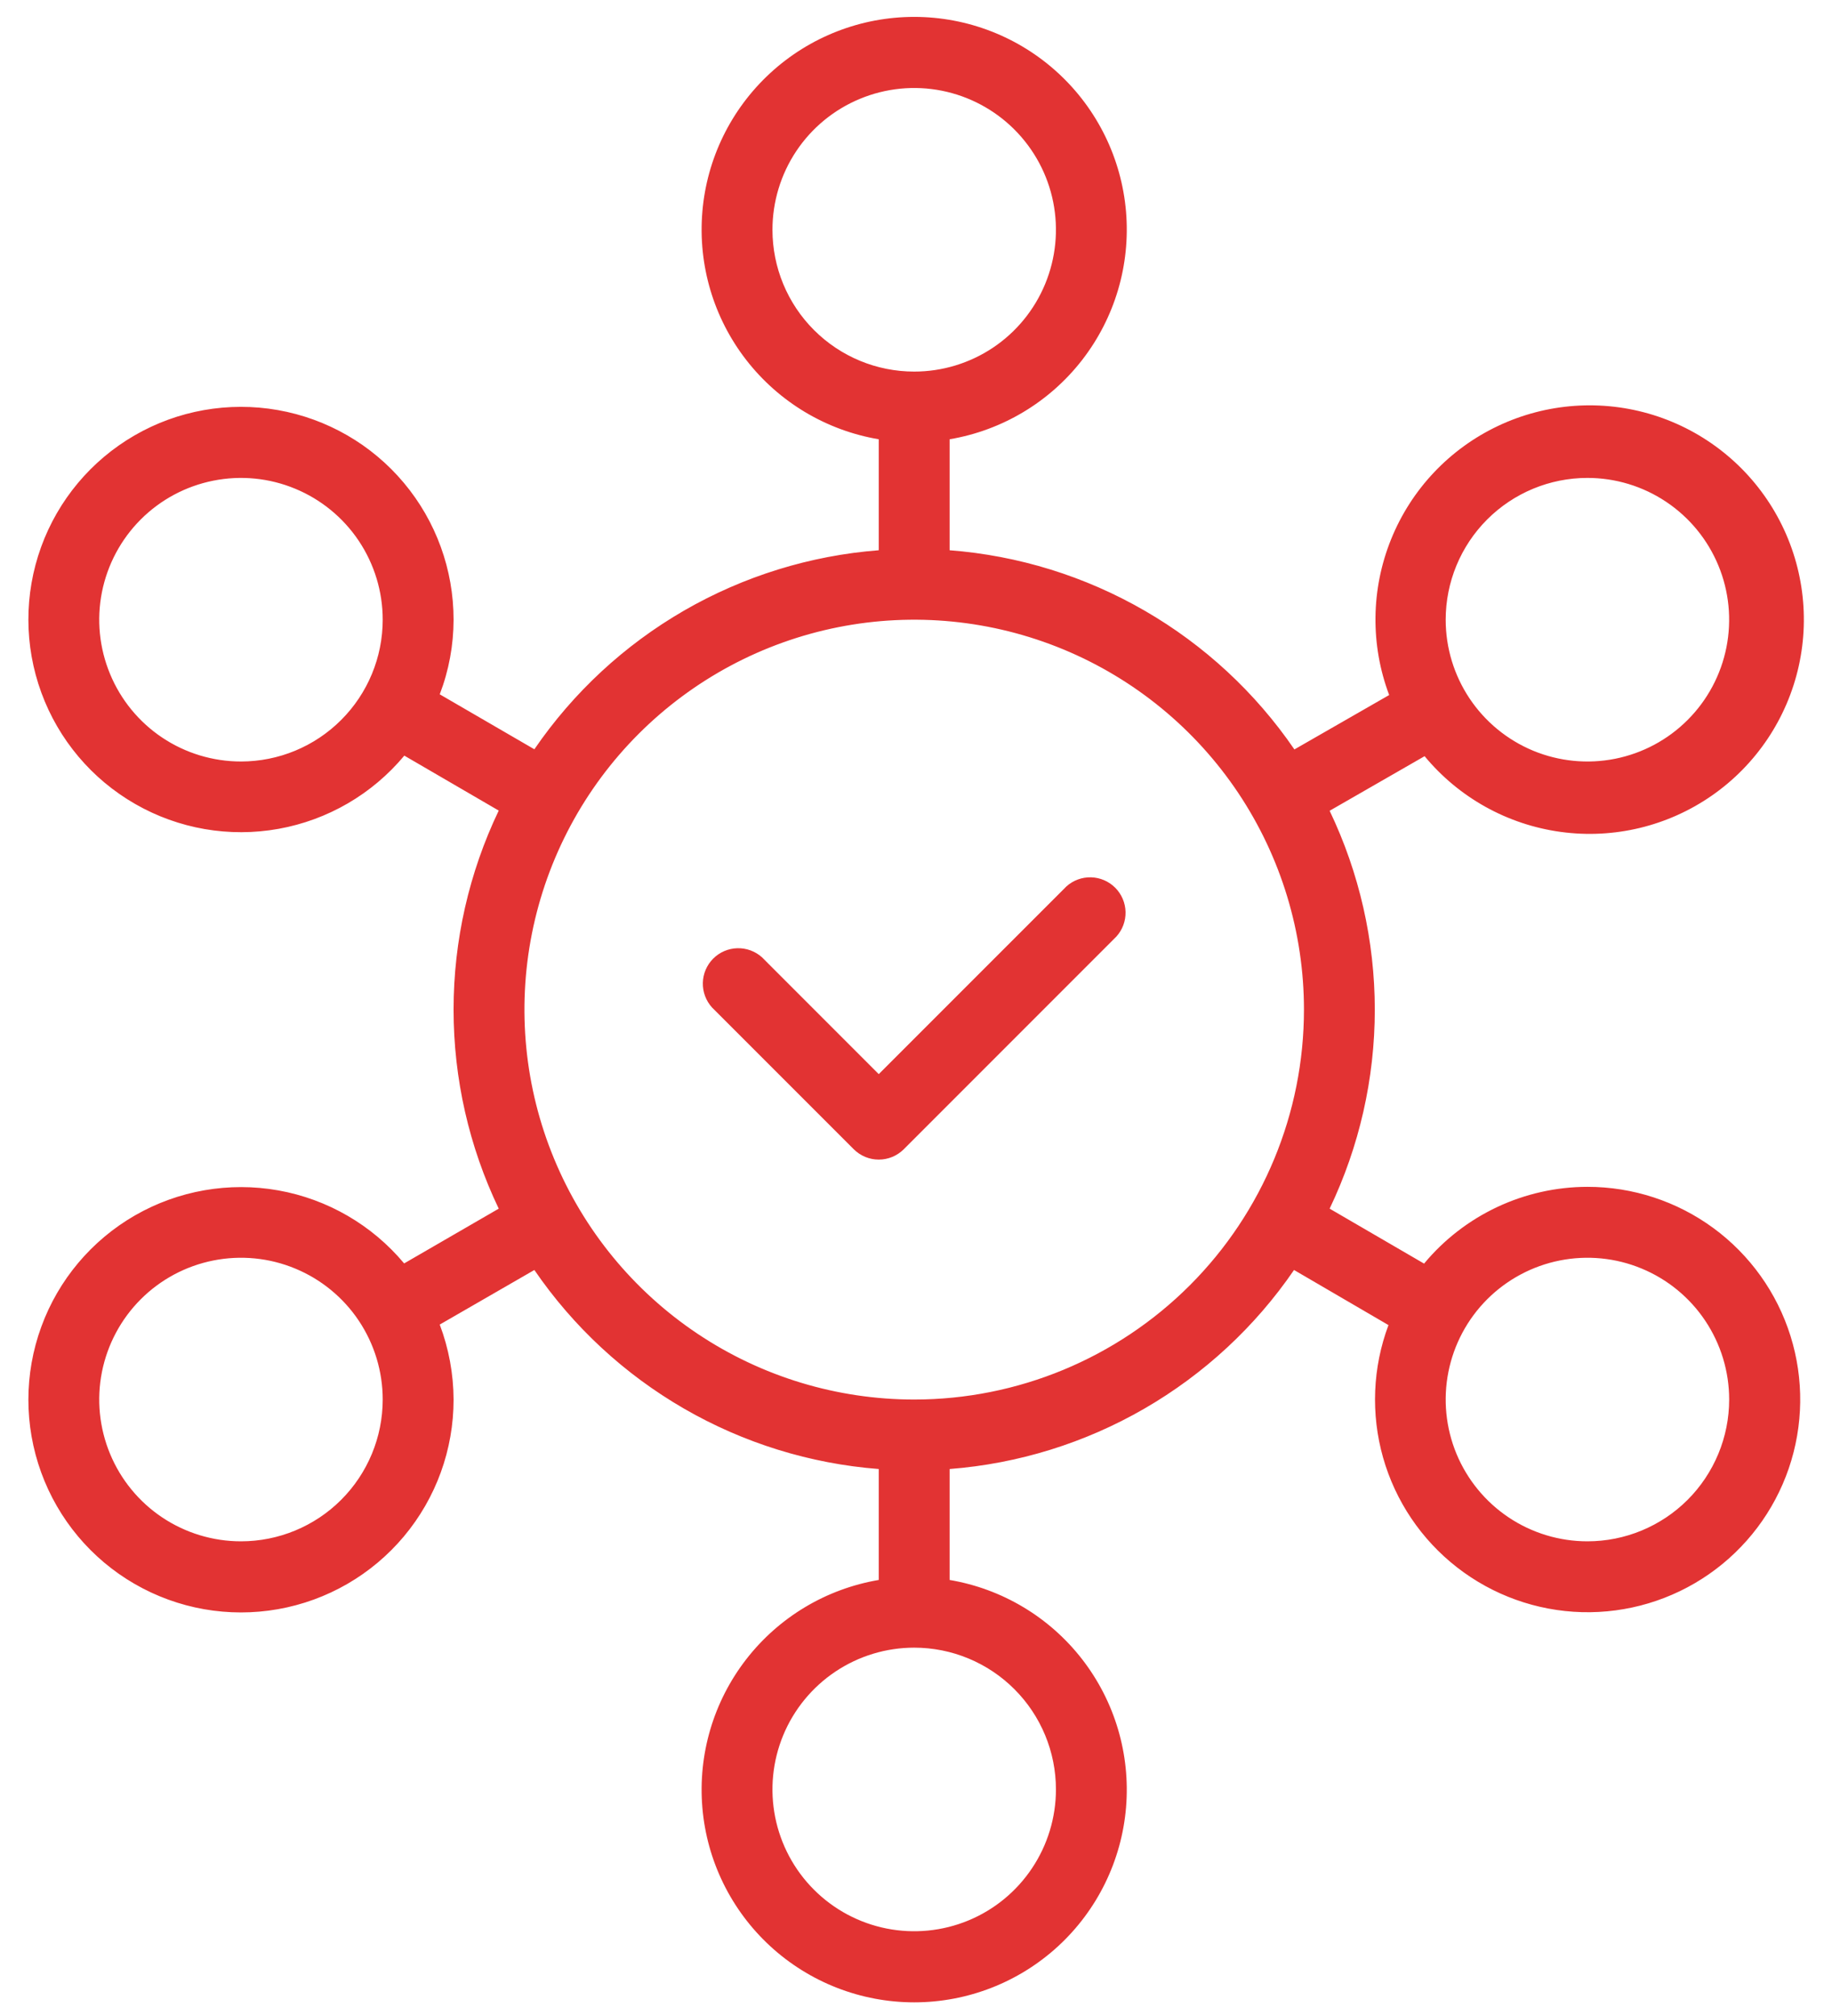 <svg xmlns="http://www.w3.org/2000/svg" width="60" height="66" viewBox="0 0 60 66" fill="none"><path d="M34.925 29.021L28.78 35.165L24.957 31.341C24.736 31.142 24.446 31.035 24.148 31.043C23.851 31.051 23.567 31.173 23.357 31.384C23.147 31.595 23.026 31.878 23.019 32.176C23.012 32.474 23.12 32.763 23.32 32.984L27.962 37.625C28.18 37.842 28.474 37.963 28.78 37.963C29.087 37.963 29.381 37.842 29.599 37.625L36.561 30.663C36.762 30.442 36.87 30.153 36.863 29.855C36.856 29.558 36.735 29.274 36.525 29.063C36.315 28.852 36.031 28.73 35.733 28.722C35.436 28.714 35.146 28.821 34.925 29.021Z" fill="#E23333"></path><path d="M51.99 38.855C50.968 38.856 49.959 39.082 49.035 39.516C48.111 39.95 47.293 40.582 46.64 41.368L43.547 39.569C44.52 37.536 45.026 35.31 45.026 33.056C45.026 30.802 44.52 28.576 43.547 26.543L46.657 24.756C47.779 26.112 49.37 26.997 51.114 27.235C52.857 27.474 54.627 27.048 56.071 26.042C57.516 25.036 58.529 23.524 58.911 21.806C59.293 20.088 59.015 18.289 58.132 16.767C57.249 15.244 55.826 14.109 54.146 13.586C52.465 13.064 50.65 13.192 49.059 13.946C47.468 14.699 46.219 16.023 45.56 17.655C44.9 19.287 44.877 21.107 45.497 22.754L42.393 24.535C41.118 22.673 39.442 21.12 37.488 19.992C35.534 18.863 33.351 18.187 31.101 18.014V14.381C32.823 14.09 34.372 13.163 35.442 11.784C36.512 10.405 37.025 8.673 36.879 6.934C36.733 5.194 35.939 3.573 34.654 2.391C33.369 1.209 31.687 0.553 29.941 0.553C28.195 0.553 26.513 1.209 25.228 2.391C23.943 3.573 23.148 5.194 23.003 6.934C22.857 8.673 23.369 10.405 24.44 11.784C25.51 13.163 27.059 14.09 28.78 14.381V18.014C26.533 18.188 24.353 18.864 22.401 19.991C20.449 21.119 18.775 22.67 17.501 24.53L14.402 22.731C14.701 21.951 14.854 21.123 14.855 20.288C14.856 18.65 14.28 17.064 13.227 15.808C12.175 14.553 10.713 13.709 9.1 13.425C7.486 13.141 5.824 13.434 4.406 14.255C2.988 15.075 1.904 16.369 1.346 17.909C0.788 19.45 0.791 21.137 1.354 22.676C1.917 24.214 3.005 25.505 4.426 26.32C5.846 27.136 7.509 27.425 9.122 27.135C10.734 26.846 12.193 25.997 13.242 24.738L16.334 26.537C15.36 28.571 14.855 30.798 14.855 33.053C14.855 35.309 15.36 37.535 16.334 39.569L13.236 41.362C12.186 40.105 10.726 39.258 9.114 38.971C7.501 38.684 5.839 38.974 4.419 39.791C3 40.608 1.913 41.899 1.352 43.438C0.79 44.976 0.789 46.663 1.348 48.203C1.907 49.743 2.991 51.036 4.41 51.855C5.828 52.674 7.49 52.967 9.103 52.682C10.716 52.398 12.177 51.553 13.229 50.298C14.281 49.042 14.857 47.456 14.855 45.818C14.852 44.98 14.698 44.148 14.402 43.364L17.501 41.577C18.775 43.437 20.449 44.987 22.401 46.115C24.353 47.243 26.533 47.919 28.78 48.093V51.725C27.059 52.016 25.51 52.943 24.44 54.322C23.369 55.702 22.857 57.433 23.003 59.173C23.148 60.913 23.943 62.534 25.228 63.716C26.513 64.897 28.195 65.553 29.941 65.553C31.687 65.553 33.369 64.897 34.654 63.716C35.939 62.534 36.733 60.913 36.879 59.173C37.025 57.433 36.512 55.702 35.442 54.322C34.372 52.943 32.823 52.016 31.101 51.725V48.093C33.349 47.919 35.529 47.243 37.481 46.115C39.433 44.987 41.107 43.437 42.381 41.577L45.474 43.381C44.954 44.771 44.893 46.29 45.297 47.718C45.702 49.145 46.552 50.406 47.724 51.316C48.895 52.226 50.327 52.739 51.81 52.779C53.293 52.818 54.75 52.383 55.968 51.537C57.187 50.691 58.103 49.477 58.584 48.074C59.064 46.67 59.084 45.15 58.64 43.734C58.196 42.319 57.311 41.082 56.115 40.204C54.919 39.327 53.473 38.854 51.99 38.855ZM51.99 15.646C52.908 15.646 53.805 15.918 54.569 16.429C55.332 16.939 55.927 17.664 56.278 18.512C56.63 19.36 56.721 20.293 56.542 21.194C56.363 22.094 55.921 22.921 55.272 23.57C54.623 24.22 53.796 24.662 52.895 24.841C51.995 25.02 51.062 24.928 50.213 24.577C49.365 24.225 48.64 23.63 48.13 22.867C47.62 22.104 47.348 21.206 47.348 20.288C47.348 19.057 47.837 17.876 48.707 17.006C49.578 16.135 50.759 15.646 51.99 15.646ZM7.892 24.93C6.974 24.93 6.077 24.658 5.313 24.148C4.55 23.638 3.955 22.913 3.604 22.064C3.252 21.216 3.16 20.283 3.339 19.383C3.519 18.482 3.961 17.655 4.61 17.006C5.259 16.357 6.086 15.915 6.987 15.736C7.887 15.556 8.82 15.648 9.668 16C10.517 16.351 11.242 16.946 11.752 17.709C12.262 18.473 12.534 19.37 12.534 20.288C12.534 21.519 12.045 22.7 11.174 23.57C10.304 24.441 9.123 24.93 7.892 24.93ZM7.892 50.46C6.974 50.46 6.077 50.188 5.313 49.678C4.55 49.168 3.955 48.443 3.604 47.595C3.252 46.746 3.16 45.813 3.339 44.913C3.519 44.012 3.961 43.185 4.61 42.536C5.259 41.887 6.086 41.445 6.987 41.266C7.887 41.087 8.82 41.178 9.668 41.53C10.517 41.881 11.242 42.476 11.752 43.239C12.262 44.003 12.534 44.9 12.534 45.818C12.534 47.049 12.045 48.23 11.174 49.101C10.304 49.971 9.123 50.46 7.892 50.46ZM25.299 7.523C25.299 6.605 25.571 5.708 26.081 4.944C26.591 4.181 27.316 3.586 28.165 3.235C29.013 2.883 29.946 2.791 30.846 2.97C31.747 3.15 32.574 3.592 33.223 4.241C33.872 4.89 34.315 5.717 34.494 6.617C34.673 7.518 34.581 8.451 34.229 9.299C33.878 10.148 33.283 10.873 32.52 11.383C31.756 11.893 30.859 12.165 29.941 12.165C28.71 12.165 27.529 11.676 26.659 10.805C25.788 9.935 25.299 8.754 25.299 7.523ZM34.583 58.583C34.583 59.502 34.31 60.399 33.8 61.162C33.29 61.926 32.566 62.521 31.717 62.872C30.869 63.223 29.936 63.315 29.035 63.136C28.135 62.957 27.308 62.515 26.659 61.866C26.009 61.217 25.567 60.389 25.388 59.489C25.209 58.589 25.301 57.655 25.652 56.807C26.004 55.959 26.599 55.234 27.362 54.724C28.125 54.214 29.023 53.941 29.941 53.941C31.172 53.941 32.353 54.431 33.223 55.301C34.094 56.172 34.583 57.352 34.583 58.583ZM29.941 45.818C27.416 45.818 24.948 45.07 22.849 43.667C20.75 42.264 19.114 40.271 18.148 37.938C17.181 35.606 16.929 33.039 17.421 30.563C17.914 28.087 19.129 25.812 20.915 24.027C22.7 22.242 24.974 21.026 27.451 20.533C29.927 20.041 32.493 20.294 34.826 21.26C37.158 22.226 39.152 23.862 40.555 25.961C41.957 28.061 42.706 30.529 42.706 33.053C42.706 36.439 41.361 39.686 38.967 42.08C36.573 44.473 33.326 45.818 29.941 45.818ZM51.99 50.46C51.072 50.46 50.174 50.188 49.411 49.678C48.648 49.168 48.053 48.443 47.701 47.595C47.35 46.746 47.258 45.813 47.437 44.913C47.616 44.012 48.058 43.185 48.707 42.536C49.357 41.887 50.184 41.445 51.084 41.266C51.984 41.087 52.918 41.178 53.766 41.53C54.614 41.881 55.339 42.476 55.849 43.239C56.359 44.003 56.632 44.9 56.632 45.818C56.632 47.049 56.142 48.23 55.272 49.101C54.401 49.971 53.221 50.46 51.99 50.46Z" fill="#E23333"></path></svg>